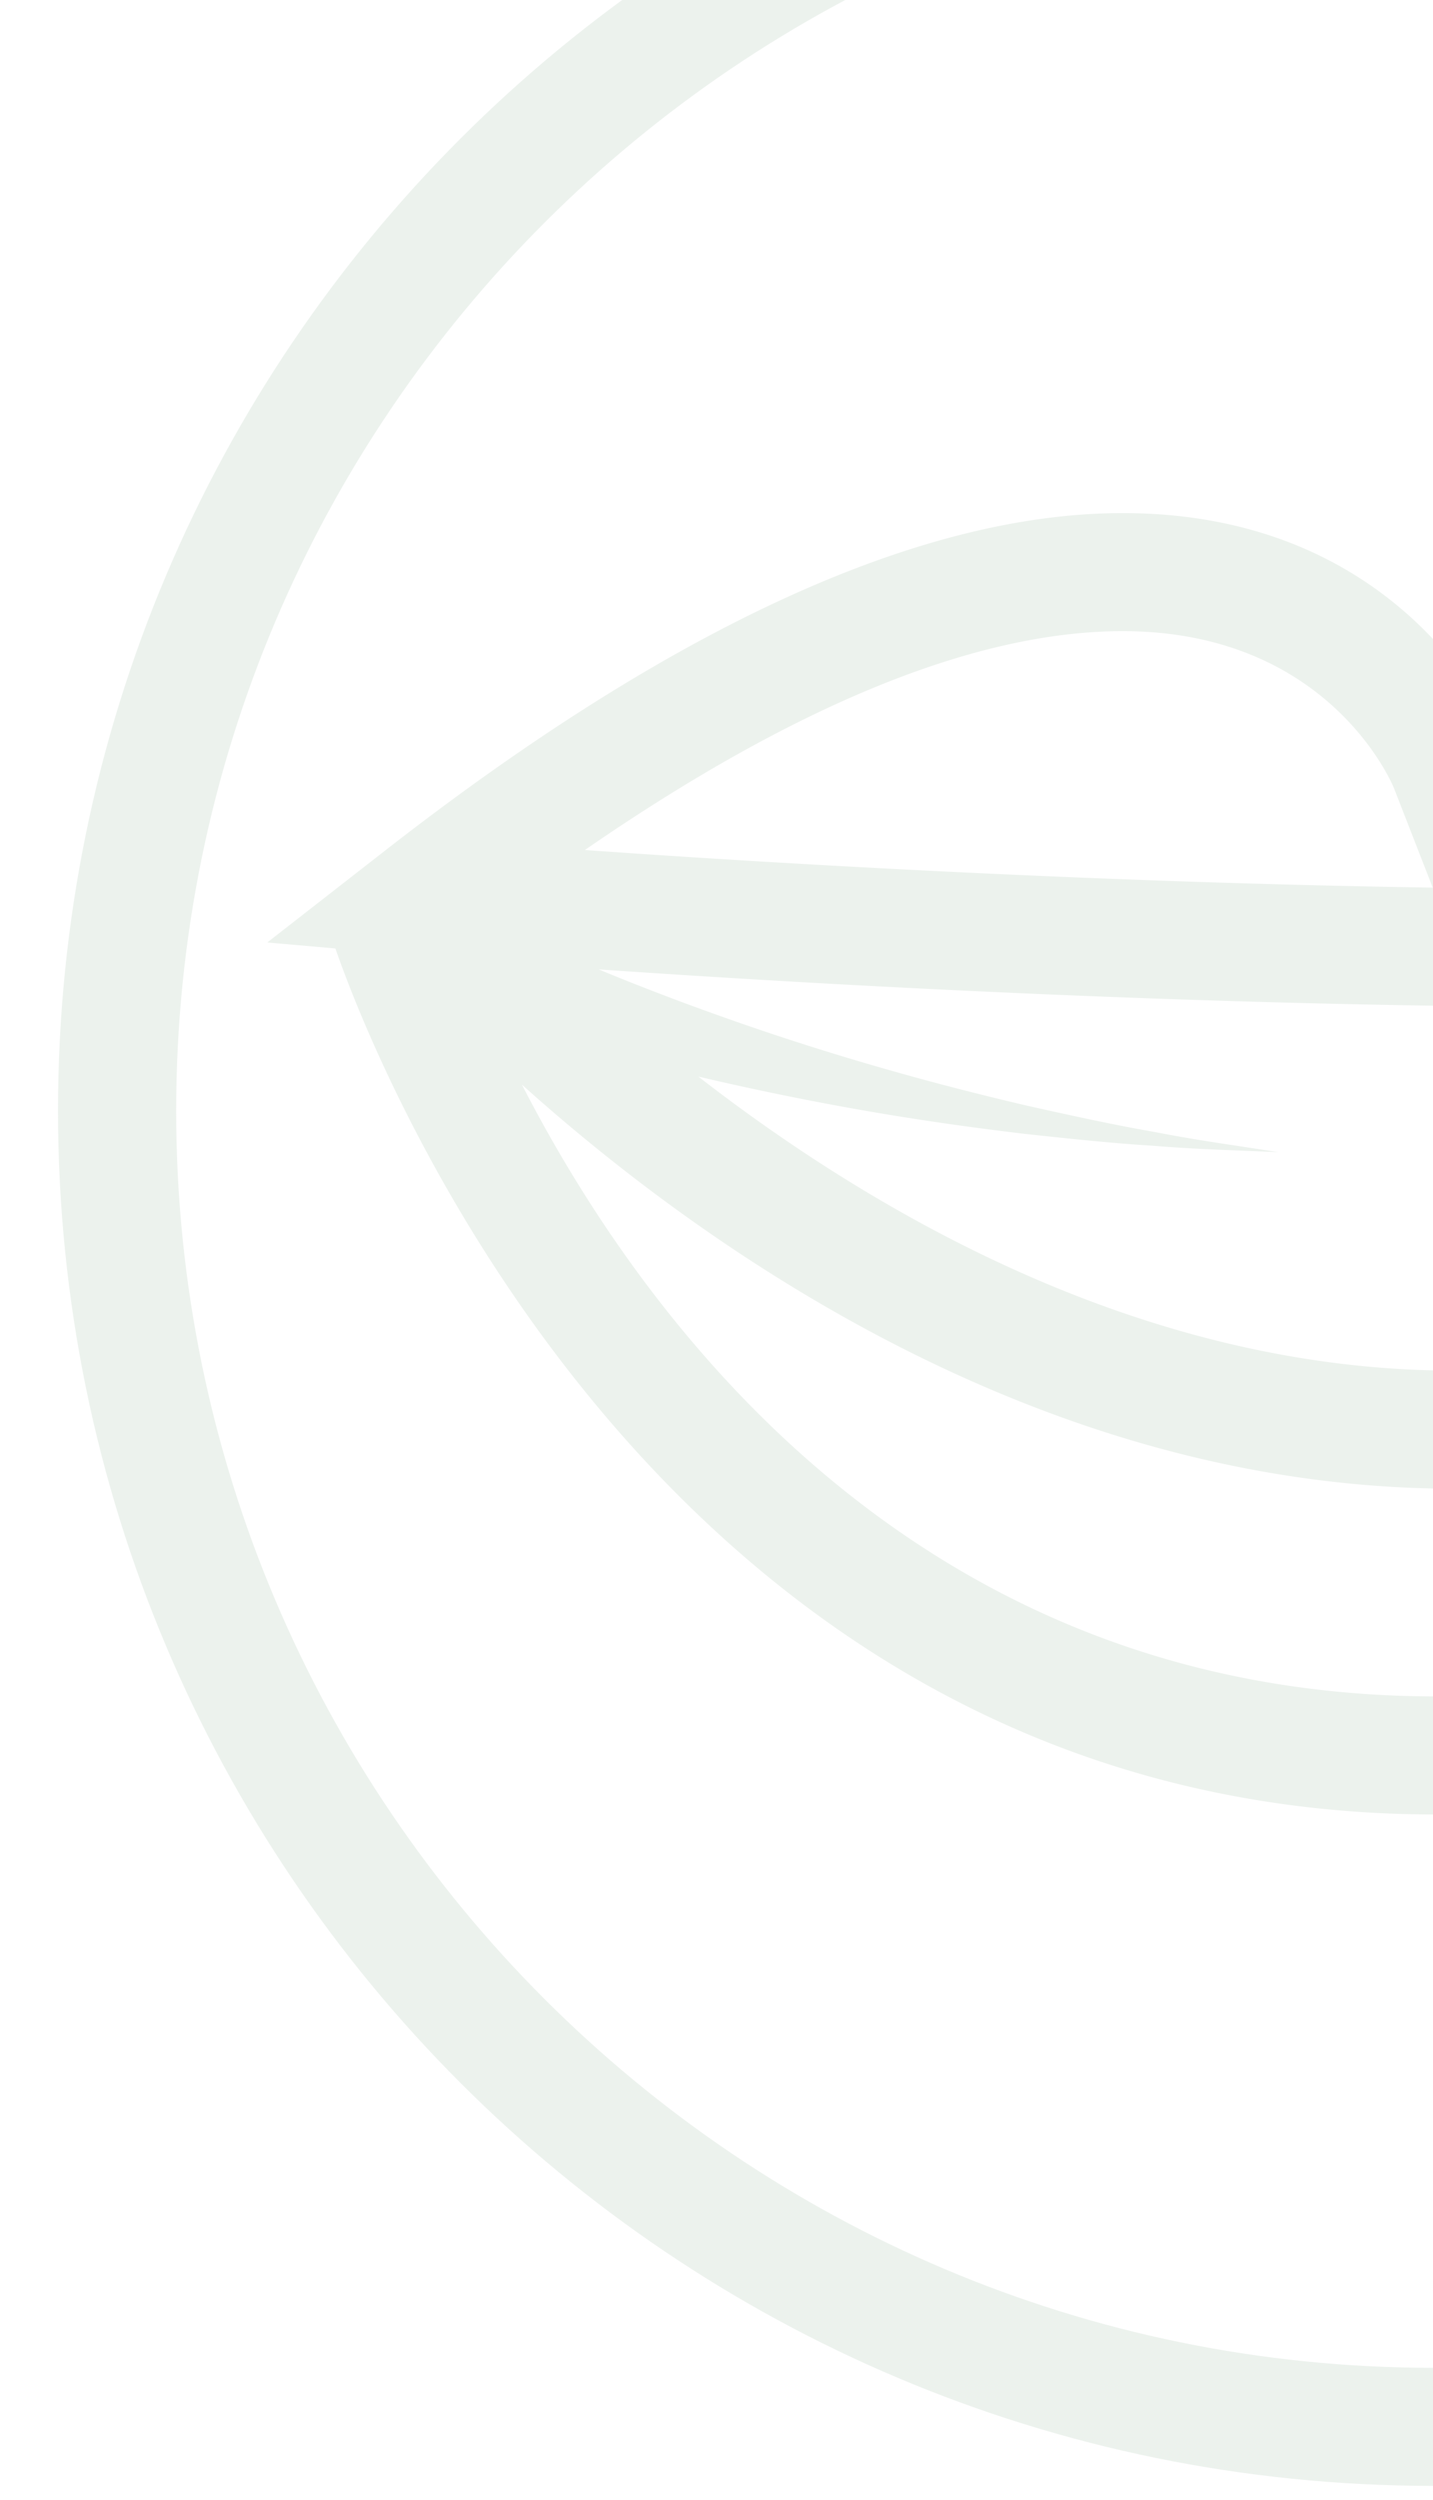 <svg id="Calque_1" data-name="Calque 1" xmlns="http://www.w3.org/2000/svg" xmlns:xlink="http://www.w3.org/1999/xlink" viewBox="0 0 610 1064"><defs><style>.cls-1{fill:none;}.cls-2{opacity:0.15;}.cls-3{clip-path:url(#clip-path);}.cls-4{fill:#80a688;}</style><clipPath id="clip-path"><rect class="cls-1" x="-40.37" y="-42" width="703.37" height="1133.33"/></clipPath></defs><title>pictogramme-background</title><g class="cls-2"><g class="cls-3"><path class="cls-4" d="M610-112.53c-323.26,0-585.3,262-585.3,585.3s262,585.3,585.3,585.3,585.3-262,585.3-585.3S933.25-112.53,610-112.53Zm0,1120.35c-295,0-535-240-535-535s240-535,535-535,535,240,535,535S905,1007.82,610,1007.82Z"/><path class="cls-4" d="M616.32,279.09c-23.44-27.84-66.36-60.7-138.43-60.7-86.11,0-191.67,48.28-313.76,143.49l-50.36,39.27,29,2.55c15.09,43.59,138.85,368.61,468.71,368.61,336.24,0,455.49-337.35,466.44-370.73l26.41-4.27-45.46-35.43C1051.61,356.21,879.07,223,740.54,223,688,223,645.71,242.22,616.32,279.09Zm23.29,57.74c19.71-42.79,52.72-63.59,100.92-63.59a196.58,196.58,0,0,1,21,1.31c-5.37,25.67-15.23,65.38-31,103.54-15.1.17-30.38.3-46.15.3-21.31,0-42.61-.16-63.74-.44ZM890.88,482.21a86.54,86.54,0,0,1-23.4-11.54c17.26-3.18,34.15-6.72,50.17-10.36Q904.33,471.78,890.88,482.21Zm-41.95-27.72A184.91,184.91,0,0,1,827.21,426q70.33-2.71,129.42-8.22C927.68,429.41,888.78,443,848.93,454.49Zm-9.62,33c-25.23,17.86-52.47,45.32-72.61,87.1-20.13-41.77-47.37-69.23-72.61-87.1,33.32-28.43,56.66-73.86,72.61-117.52C782.66,413.63,806,459.06,839.32,487.49ZM684.39,428.64c6.91,0,13.53-.08,20.25-.13-21.4,33-49.22,57.3-84.9,57.3,0,0,65.12,10.81,108.67,81.57-35.87,10.39-72.28,16-109.23,16h-1.26C487.1,583,373.11,517.08,297.26,458.22c23.33,5.49,49.08,10.81,75,15.22,21.38,3.65,42.84,6.65,63,9.06,20.16,2.22,39,4.16,55.12,5.14,16.13,1.32,29.6,1.76,39,2.14l14.78.61-14.63-2.24c-9.31-1.42-22.6-3.33-38.42-6.41-15.86-2.74-34.22-6.72-53.81-11.1-19.56-4.58-40.29-9.86-60.82-15.76a1155.32,1155.32,0,0,1-110.72-37.82c-3.82-1.53-7.43-3-10.87-4.45C348.87,419.1,515.78,428.64,684.39,428.64Zm-206.5-160c87.2,0,114.44,64.25,115.48,66.8l16.51,42.36c-146.24-2.25-282.94-10.48-360.92-16C338.61,299.94,415.43,268.64,477.89,268.64Zm-255.74,193c77,69.13,220.18,171.29,395.24,172h1.81A443.55,443.55,0,0,0,750,613.73c7.6,22.24,13.09,48.28,15.42,78.75-44.43,18.34-95.46,29.57-153.9,29.57C390.28,722.06,273.48,561.55,222.16,461.64ZM768.09,691.35C771,655,778.39,625,788.47,600.2q114-46.09,218.31-155.47C972.92,517.29,900,635.71,768.09,691.35Zm34.21-314.8c-15.19-37.12-24.77-75.35-30.13-100.69,72.24,11.2,152.83,56.48,203.9,89.49C925.6,370.86,867.28,374.53,802.3,376.55Z"/></g></g></svg>